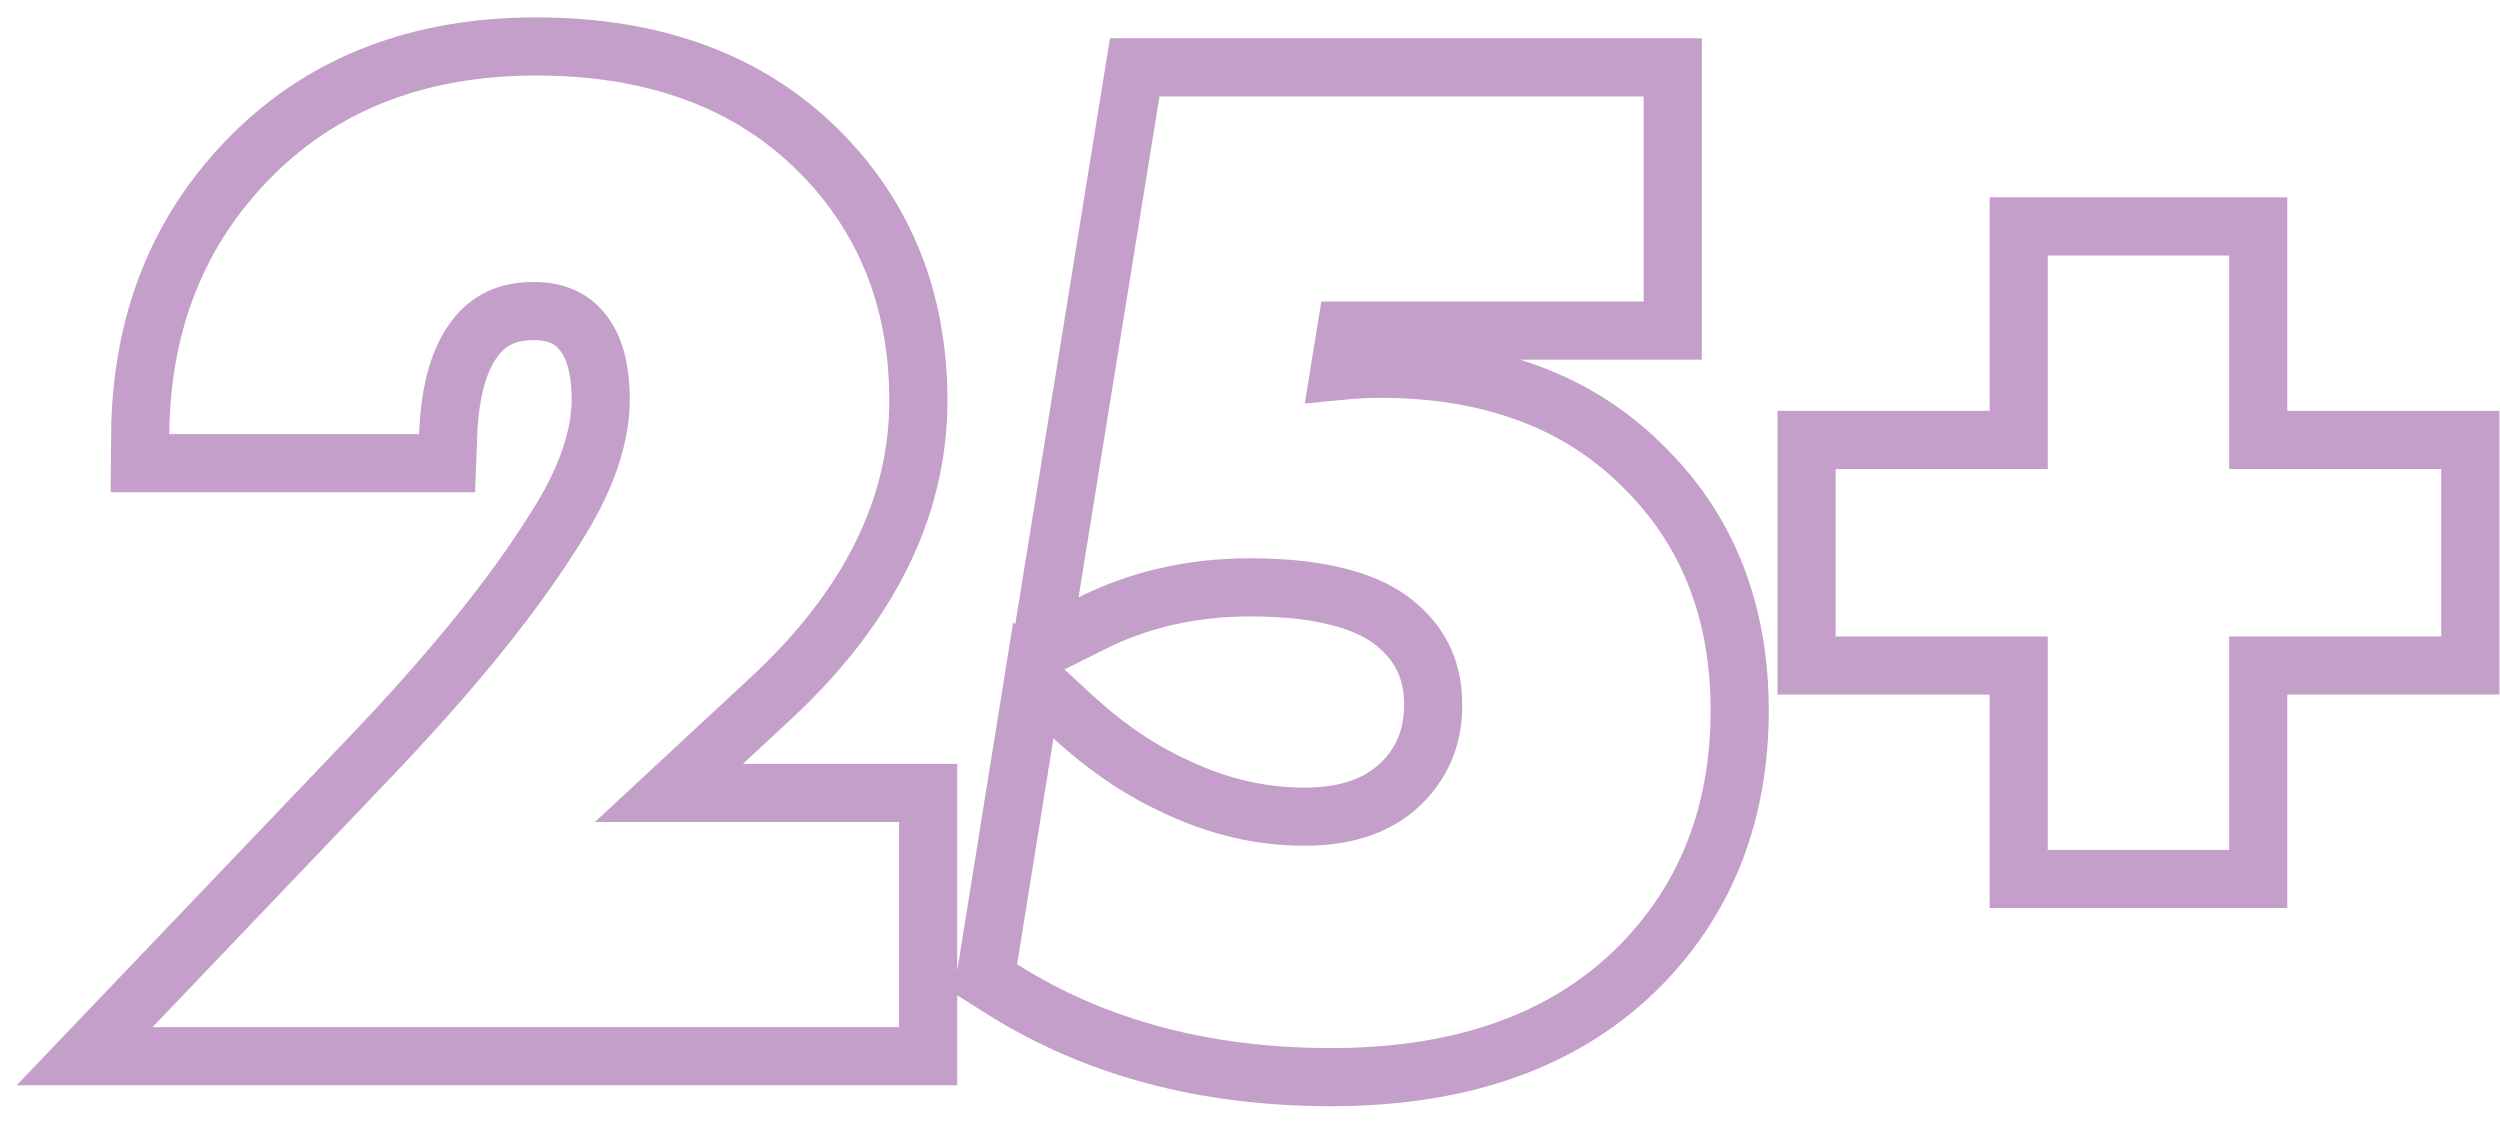<?xml version="1.0" encoding="UTF-8"?> <svg xmlns="http://www.w3.org/2000/svg" width="129" height="58" viewBox="0 0 129 58" fill="none"> <path d="M47.892 42.416V40.916H46.392H34.516L39.781 36.027L39.781 36.027C44.749 31.41 47.388 26.285 47.388 20.672C47.388 15.556 45.693 11.228 42.269 7.803C38.616 4.15 33.689 2.396 27.672 2.396C21.723 2.396 16.783 4.24 13.003 8.019C9.196 11.826 7.287 16.654 7.236 22.387L7.223 23.9H8.736H21.624H23.07L23.123 22.456C23.213 20.026 23.749 18.418 24.532 17.423L24.532 17.423L24.536 17.417C25.234 16.519 26.171 16.052 27.528 16.052C28.662 16.052 29.406 16.401 29.941 16.995L29.941 16.995L29.946 17.001C30.568 17.685 30.996 18.804 30.996 20.6C30.996 22.525 30.273 24.741 28.642 27.277L28.636 27.286L28.63 27.296C26.497 30.727 23.285 34.7 18.957 39.218L18.955 39.22L6.787 51.964L4.366 54.5H7.872H46.392H47.892V53V42.416ZM86.312 4.976V3.476H84.812H59.828H58.551L58.347 4.737L54.171 30.585L53.704 33.475L56.323 32.166C58.788 30.933 61.508 30.308 64.508 30.308C68.354 30.308 70.782 31.084 72.15 32.303L72.155 32.308L72.16 32.313C73.358 33.361 73.952 34.671 73.952 36.368C73.952 37.927 73.459 39.188 72.484 40.24C71.344 41.452 69.693 42.14 67.316 42.14C65.102 42.14 62.918 41.642 60.753 40.626L60.744 40.622L60.734 40.617C58.88 39.779 57.093 38.577 55.372 36.993L53.318 35.1L52.875 37.858L51.003 49.522L50.846 50.5L51.683 51.028C56.518 54.082 62.206 55.58 68.684 55.58C75.446 55.58 80.873 53.694 84.735 49.726L84.737 49.724C88.108 46.248 89.768 41.852 89.768 36.656C89.768 31.66 88.185 27.472 84.945 24.227C81.531 20.712 76.886 19.028 71.204 19.028C70.558 19.028 69.862 19.065 69.119 19.138L69.456 17.06H84.812H86.312V15.56V4.976ZM93.22 32.84V34.34H94.72H104.164V43.856V45.356H105.664H115.024H116.524V43.856V34.34H125.968H127.468V32.84V24.2V22.7H125.968H116.524V13.184V11.684H115.024H105.664H104.164V13.184V22.7H94.72H93.22V24.2V32.84Z" stroke="#C39FC9" stroke-width="3"></path> </svg> 